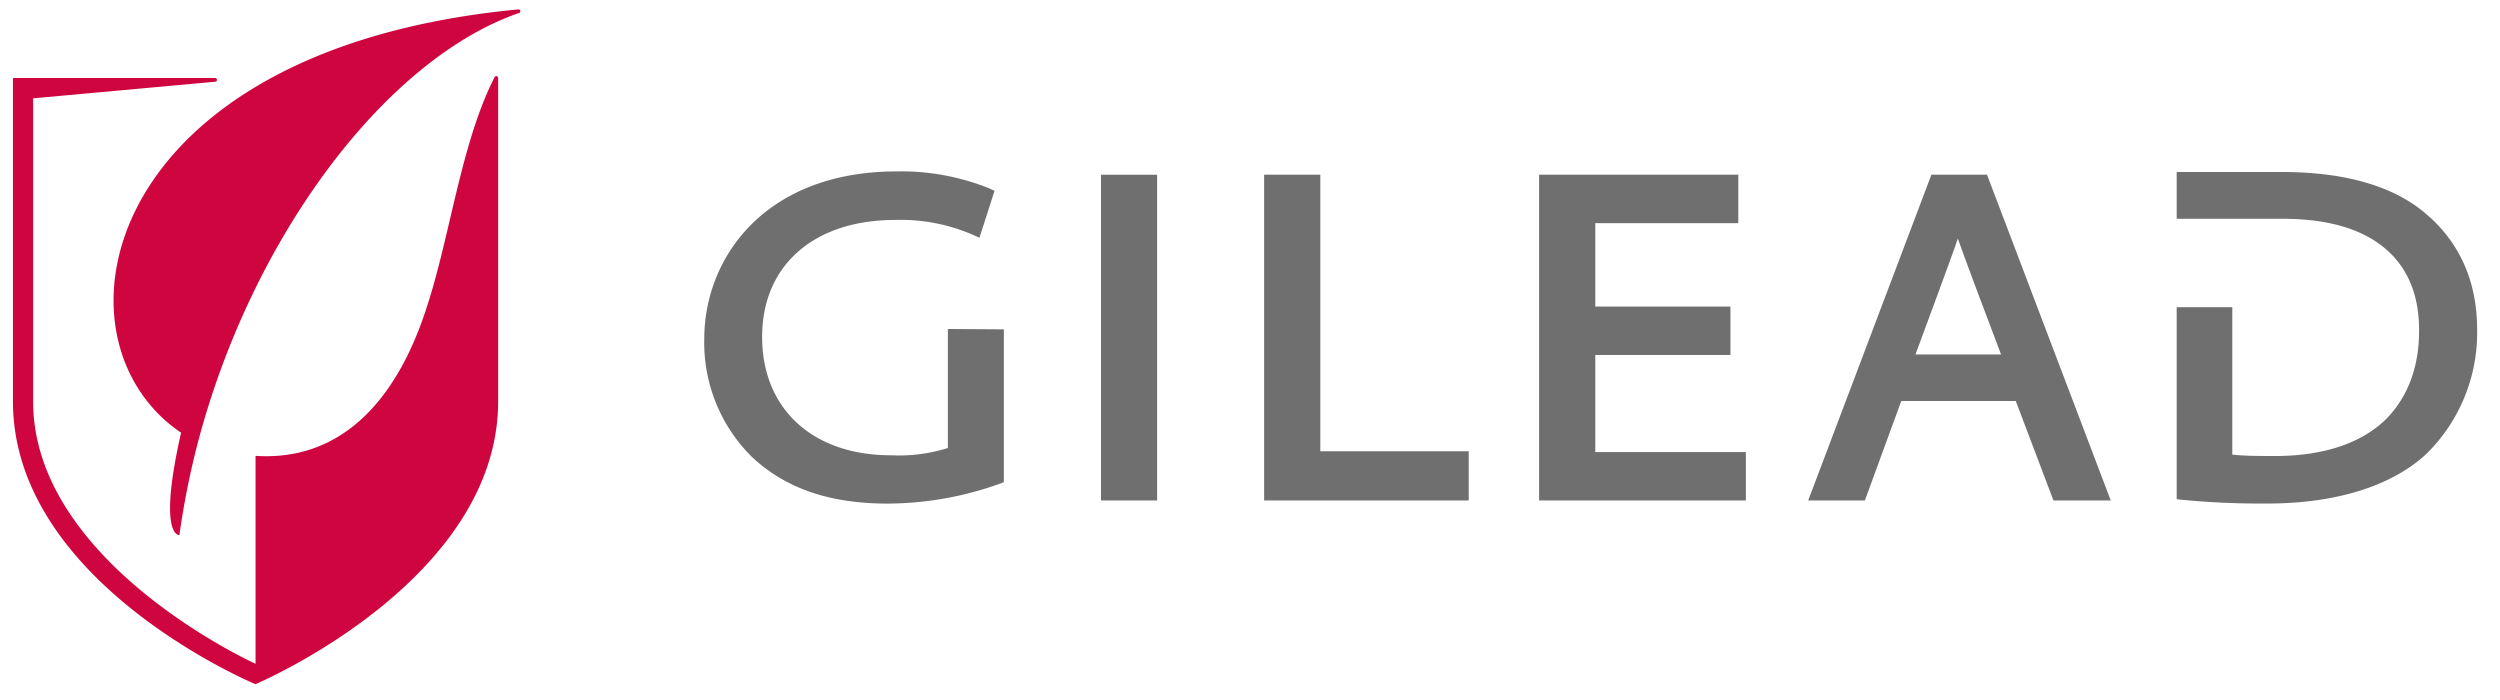 <svg id="Layer_1" data-name="Layer 1" xmlns="http://www.w3.org/2000/svg" viewBox="0 0 343.48 96.14"><defs><style>.cls-1{fill:#706f6f;}.cls-2{fill:#cf0540;}</style></defs><path class="cls-1" d="M130.23,45.2V61.55a22.37,22.37,0,0,1-7.84,1c-10.74,0-17.68-6.38-17.68-16.26S111.87,30.22,123,30.22a24.84,24.84,0,0,1,10.57,2l1,.44,2.07-6.44-.77-.36a32.41,32.41,0,0,0-12.65-2.31c-18.18,0-26.46,11.93-26.46,23a22.07,22.07,0,0,0,6.54,16.22c4.59,4.32,10.68,6.42,18.62,6.42a45.94,45.94,0,0,0,15.36-2.7l.64-.24v-21Z"/><rect class="cls-1" x="151.27" y="24.01" width="7.71" height="44.75"/><polygon class="cls-1" points="181.4 62 181.4 24 173.68 24 173.68 68.76 201.79 68.76 201.79 62 181.4 62"/><polygon class="cls-1" points="219.18 62.11 219.18 48.77 237.75 48.77 237.75 42.12 219.18 42.12 219.18 30.66 238.83 30.66 238.83 24 211.46 24 211.46 68.76 239.87 68.76 239.87 62.11 219.18 62.11"/><path class="cls-1" d="M273,24h-7.64L248.43,68.76h7.79l5-13.67h15.73l5.18,13.67H290Zm-4,8.8c.44,1.36,4.68,12.64,5.93,15.9H263.17s5.4-14.55,5.81-15.9"/><path class="cls-1" d="M333.89,29.9c-4.42-4.16-11.3-6.27-20.44-6.27H299.06v6.43l14.56,0c6.71,0,11.72,1.63,14.91,4.85,2.58,2.6,3.87,6.17,3.83,10.6,0,4.92-1.55,9-4.46,12-3.39,3.38-8.71,5.16-15.36,5.14-2,0-4.23,0-5.84-.19V42.21h-7.64V68.59l.86.09a113.49,113.49,0,0,0,11.63.5c9.49,0,17.31-2.47,22-7a23.37,23.37,0,0,0,6.79-16.88c0-6.31-2.17-11.5-6.47-15.44"/><path class="cls-2" d="M71.49,1.54a.25.25,0,0,0-.25-.25h0C13.33,6.79,6,46.71,24.88,59.45c-3.27,14.41-.23,14.07-.23,14.07a110.42,110.42,0,0,1,2.54-12.74C34.58,32.7,52.85,8.2,71.26,1.8h0a.26.26,0,0,0,.23-.25"/><path class="cls-2" d="M68.43,10.71a.26.26,0,0,0-.25-.26.25.25,0,0,0-.24.18C63.15,20,61.77,33.43,58.13,43.7,54,55.46,46.55,63.38,35.11,62.63V91.2S4.55,77.38,4.55,55.15V13.51l25-2.28h0a.26.26,0,0,0,.26-.26.26.26,0,0,0-.25-.25H1.78V55.15C1.78,80.16,35.1,94,35.1,94S68.44,79.92,68.44,55.15V10.71Z"/></svg>